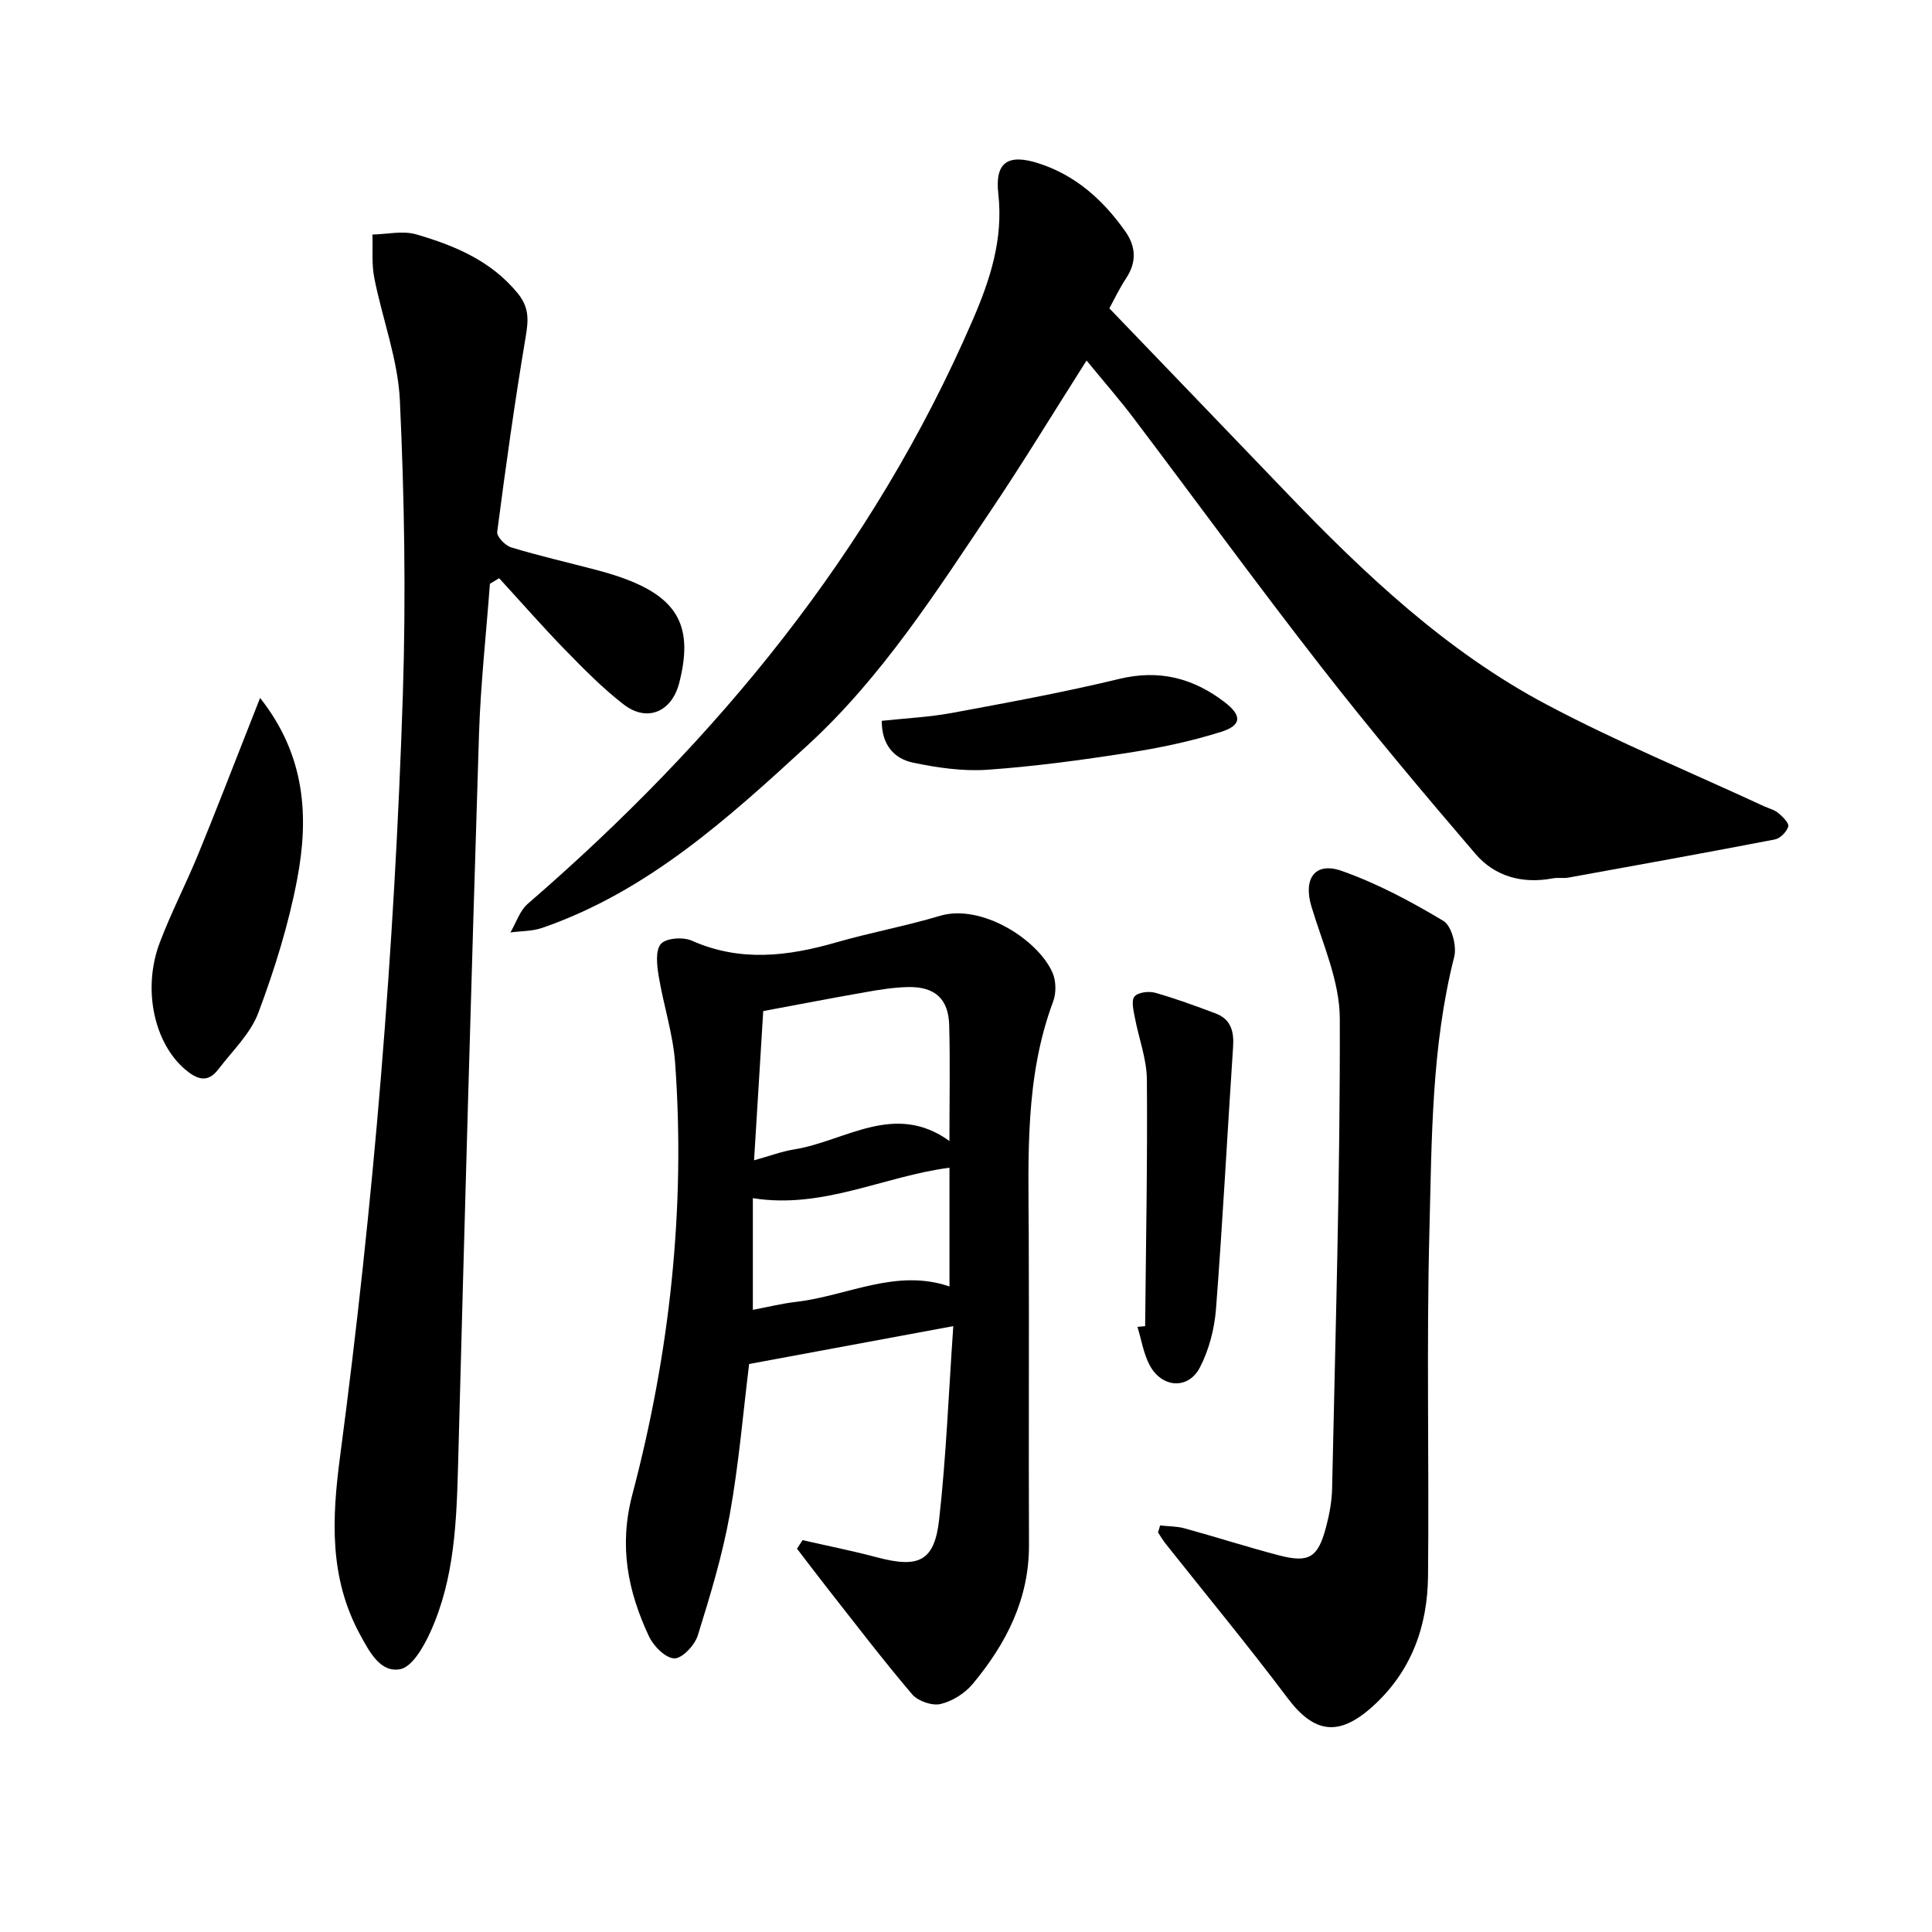 <svg enable-background="new 0 0 400 400" viewBox="0 0 400 400" xmlns="http://www.w3.org/2000/svg"><path d="m229.68 63.84c12.53 13.04 24.6 25.57 36.64 38.13 16.16 16.85 33.11 32.88 53.87 43.89 14.61 7.75 29.98 14.08 45 21.05 1 .46 2.16.73 2.98 1.41.91.76 2.28 2.11 2.07 2.8-.32 1.1-1.66 2.46-2.77 2.68-14.21 2.74-28.46 5.31-42.7 7.89-1.08.2-2.24-.04-3.31.17-6.25 1.17-11.95-.37-15.98-5.07-10.89-12.71-21.66-25.53-31.94-38.73-13.22-16.96-25.88-34.35-38.85-51.5-2.96-3.91-6.2-7.61-9.73-11.92-7.29 11.48-13.19 21.2-19.52 30.62-11.56 17.21-22.78 34.83-38.13 48.94-16.5 15.17-33.23 30.37-55.06 37.91-2.05.71-4.37.64-6.57.94 1.18-2 1.93-4.5 3.6-5.94 39.15-33.85 71.39-72.93 92.1-120.83 3.61-8.35 6.37-16.74 5.31-26.15-.74-6.54 1.99-8.35 8.32-6.32 7.69 2.46 13.39 7.61 17.96 14.08 2.21 3.13 2.4 6.35.19 9.71-1.47 2.22-2.61 4.66-3.48 6.24z"/><path d="m166.16 318.87c5.15 1.18 10.35 2.21 15.45 3.57 8.6 2.28 11.86.83 12.83-7.84 1.46-13.02 1.96-26.14 2.93-40.04-14.4 2.67-28.06 5.2-42.27 7.84-1.23 9.89-2.11 20.59-4 31.11-1.53 8.5-4.06 16.85-6.64 25.12-.63 2.01-3.27 4.8-4.87 4.72-1.86-.08-4.32-2.58-5.26-4.62-4.34-9.32-6.23-18.6-3.41-29.3 7.72-29.22 11.04-59.09 8.86-89.35-.44-6.07-2.43-12.02-3.42-18.07-.36-2.2-.69-5.28.48-6.59 1.09-1.22 4.59-1.46 6.38-.67 10 4.45 19.85 3.26 29.89.37 7.11-2.05 14.43-3.39 21.52-5.51 8.53-2.55 20.28 4.89 23.29 11.79.74 1.7.78 4.19.13 5.94-5.87 15.7-5.13 32.03-5.06 48.33.09 21.38-.04 42.77.05 64.15.05 11.25-4.73 20.51-11.65 28.82-1.62 1.94-4.22 3.59-6.66 4.16-1.75.41-4.67-.6-5.87-2-6.02-7.07-11.65-14.46-17.39-21.76-2.18-2.78-4.31-5.6-6.46-8.4.39-.58.77-1.17 1.15-1.77zm-10.04-78.64c3.19-.88 5.71-1.84 8.31-2.26 10.62-1.71 20.75-9.95 32.14-1.74 0-8.54.16-16.27-.05-23.99-.15-5.46-2.98-7.99-8.51-7.88-2.98.06-5.96.55-8.91 1.07-7.06 1.24-14.1 2.6-21.08 3.9-.64 10.46-1.25 20.22-1.9 30.9zm40.46 1.53c-13.67 1.79-26.22 8.62-40.71 6.31v23.12c3.09-.58 5.99-1.31 8.93-1.65 10.57-1.21 20.69-7 31.78-3.19 0-8.2 0-16.37 0-24.59z"/><path d="m101.43 120.87c-.77 10.4-1.93 20.78-2.26 31.19-1.58 50.3-2.99 100.6-4.32 150.91-.32 11.92-.71 23.8-5.71 34.85-1.38 3.04-3.77 7.3-6.3 7.77-4.09.76-6.32-3.54-8.3-7.17-6.41-11.8-5.83-24.01-4.13-36.89 3.46-26.16 6.31-52.44 8.47-78.74 2.16-26.33 3.68-52.74 4.53-79.14.65-20.23.32-40.53-.62-60.74-.4-8.52-3.63-16.88-5.3-25.37-.57-2.91-.28-5.98-.38-8.98 3.04-.06 6.3-.85 9.09-.03 7.9 2.31 15.42 5.41 20.96 12.16 2.48 3.02 2.25 5.66 1.66 9.15-2.25 13.38-4.13 26.83-5.88 40.29-.13.96 1.67 2.83 2.89 3.2 5.72 1.74 11.57 3.07 17.36 4.6 2.13.56 4.25 1.17 6.31 1.95 11 4.12 14.07 10.1 11.12 21.53-1.55 6-6.65 8.19-11.51 4.43-4.33-3.35-8.23-7.31-12.07-11.25-4.7-4.83-9.14-9.91-13.7-14.88-.63.38-1.27.77-1.91 1.16z"/><path d="m240.19 315.83c1.69.19 3.45.15 5.07.6 6.52 1.79 12.97 3.87 19.51 5.58 6.28 1.64 8.12.48 9.8-5.94.68-2.58 1.18-5.29 1.23-7.95.69-32.41 1.68-64.83 1.59-97.24-.02-7.74-3.57-15.54-5.87-23.19-1.73-5.74.68-9.35 6.29-7.37 7.34 2.59 14.35 6.34 21.04 10.35 1.69 1.01 2.8 5.2 2.23 7.43-4.72 18.6-4.64 37.63-5.13 56.53-.63 23.86-.05 47.76-.29 71.64-.1 10.49-3.46 19.85-11.56 27.11-6.96 6.24-12.04 5.48-17.55-1.85-8.15-10.85-16.82-21.32-25.25-31.96-.57-.72-1.03-1.53-1.54-2.3.15-.48.29-.96.43-1.44z"/><path d="m53.85 144.5c9.44 11.95 10.11 24.64 7.69 37.46-1.78 9.42-4.68 18.72-8.05 27.72-1.63 4.35-5.4 7.92-8.32 11.75-2.19 2.88-4.43 2.03-6.83-.01-6.43-5.46-8.91-16.66-5.25-26.3 2.35-6.2 5.42-12.11 7.94-18.25 3.6-8.75 6.99-17.59 10.47-26.4.68-1.69 1.34-3.39 2.35-5.97z"/><path d="m237.09 274.57c.16-17.03.5-34.06.36-51.09-.04-4.27-1.69-8.52-2.49-12.8-.27-1.46-.79-3.51-.08-4.36.73-.88 2.96-1.15 4.28-.78 4.23 1.19 8.37 2.73 12.49 4.27 3.17 1.18 3.86 3.69 3.65 6.87-1.2 18.11-2.15 36.23-3.54 54.32-.32 4.12-1.44 8.45-3.32 12.09-2.4 4.65-7.85 4.31-10.39-.4-1.3-2.42-1.73-5.31-2.55-7.98.54-.04 1.06-.09 1.59-.14z"/><path d="m182.56 149.24c4.91-.53 9.77-.76 14.5-1.63 11.6-2.15 23.21-4.28 34.67-7.05 8.25-1.99 15.25-.19 21.75 4.76 3.66 2.79 3.68 4.83-.66 6.2-6.27 1.98-12.79 3.34-19.3 4.35-9.65 1.5-19.36 2.82-29.09 3.5-5.08.35-10.36-.42-15.39-1.47-3.89-.82-6.5-3.64-6.48-8.66z"/></svg>